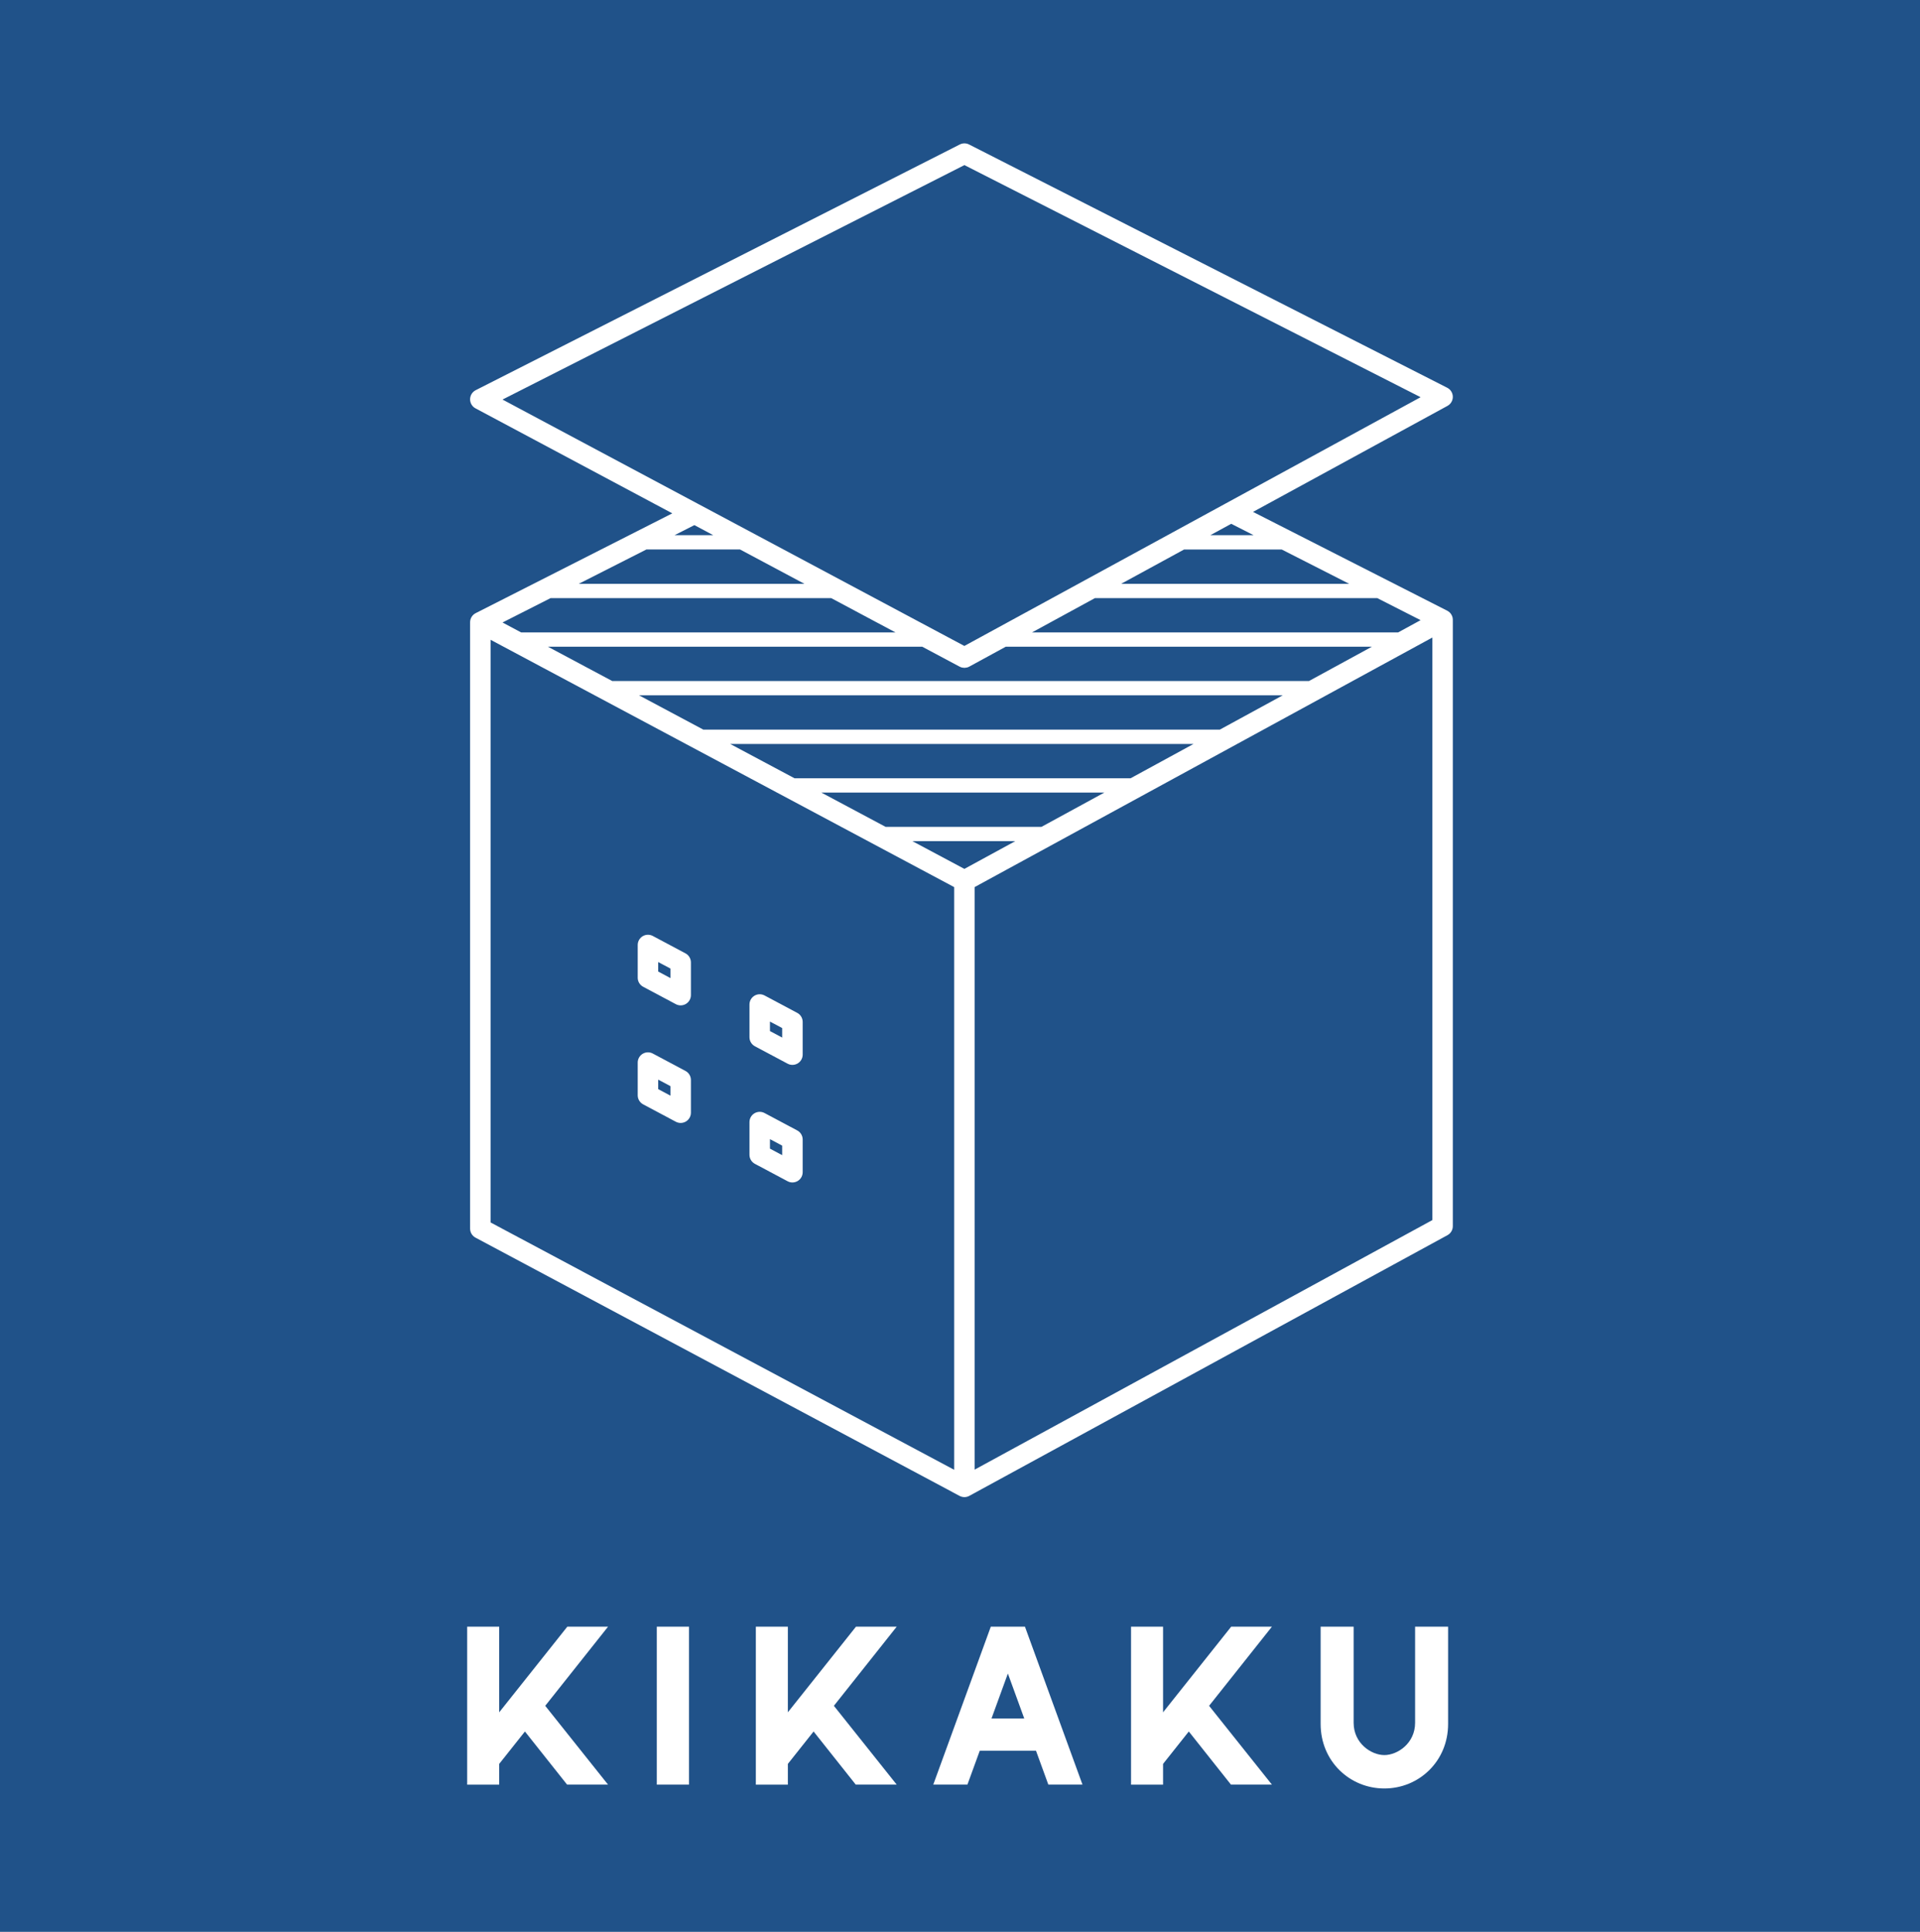 <?xml version="1.0" encoding="UTF-8"?><svg id="b" xmlns="http://www.w3.org/2000/svg" width="247.107" height="248.569" viewBox="0 0 247.107 248.569"><defs><style>.e{fill:#fff;}.f{fill:#205289;}</style></defs><g id="c"><g><rect class="f" width="247.107" height="248.569"/><g id="d"><g><g><path class="e" d="M64.248,209.303v11.02l8.768-11.02h5.242l-8.087,10.183,8.086,10.142h-5.27l-5.428-6.838-3.312,4.169v2.669h-4.121v-20.325h4.121Z"/><path class="e" d="M88.677,209.303v20.325h-4.146v-20.325h4.146Z"/><path class="e" d="M101.398,209.303v11.02l8.768-11.02h5.242l-8.086,10.183,8.086,10.142h-5.27l-5.428-6.838-3.312,4.169v2.669h-4.121v-20.325h4.121Z"/><path class="e" d="M131.913,209.303l7.406,20.325h-4.395l-1.588-4.36h-7.24l-1.589,4.36h-4.395l7.406-20.325h4.396Zm-4.306,11.815h4.216l-2.108-5.785-2.107,5.785Z"/><path class="e" d="M149.688,209.303v11.02l8.768-11.02h5.242l-8.087,10.183,8.087,10.142h-5.27l-5.428-6.838-3.312,4.169v2.669h-4.122v-20.325h4.122Z"/><path class="e" d="M174.215,209.306v12.366c0,2.635,2.255,4.152,3.955,4.152s3.955-1.516,3.955-4.152v-12.366h4.249v12.513c0,4.815-3.764,8.303-8.203,8.303s-8.203-3.483-8.203-8.303v-12.513h4.247Z"/></g><g><path class="e" d="M186.26,78.579l-24.993-12.713,25.026-13.642c.429-.235,.694-.687,.687-1.176s-.284-.934-.721-1.156l-61.539-31.302c-.375-.19-.818-.191-1.194,0l-62.303,31.615c-.439,.223-.716,.671-.722,1.162-.005,.492,.264,.945,.698,1.176l25.327,13.509-25.303,12.84c-.439,.223-.716,.671-.722,1.162,0,.012,.004,.024,.004,.036s-.004,.023-.004,.035v77.959c0,.487,.269,.934,.698,1.163l62.302,33.231c.194,.103,.408,.154,.621,.154,.218,0,.434-.053,.63-.161l61.541-33.543c.424-.231,.687-.675,.687-1.158V79.812c0-.013-.004-.024-.005-.037,0-.013,.005-.026,.005-.04-.007-.489-.284-.934-.721-1.156h0Zm-52.226,27.815h-20.055l-8.279-4.416h36.435l-8.101,4.416Zm11.476-6.255h-43.259l-8.279-4.416h59.639l-8.101,4.416h0Zm11.476-6.255H90.523l-8.279-4.416h82.844l-8.101,4.416h-.001Zm11.476-6.255H78.796l-8.279-4.416h48.182l4.803,2.562c.097,.052,.2,.091,.304,.117,.042,.01,.085,.009,.127,.015,.063,.009,.125,.023,.189,.023h.003c.078,0,.155-.015,.232-.029,.03-.005,.06-.004,.09-.012,.106-.027,.208-.067,.306-.12l4.69-2.557h47.121l-8.101,4.416h0Zm11.476-6.255h-47.121l8.101-4.416h36.337l5.578,2.837-2.895,1.579h0Zm-27.543-10.671h12.562l8.681,4.416h-29.345l8.101-4.416h0Zm8.946-1.84h-5.57l2.689-1.466,2.881,1.466h0Zm-96.666-17.453l59.446-30.166,58.713,29.864-25.026,13.641h0l-33.693,18.365-34.114-18.196h-.002l-25.324-13.508Zm30.568,19.292l8.279,4.416h-29.034l8.702-4.416h12.054Zm-8.428-1.84l2.551-1.295,2.428,1.295h-4.979Zm-15.953,8.095h36.109l8.278,4.416h-48.181l-2.393-1.276,6.187-3.139h0Zm51.943,112.161l-59.667-31.825V82.321l59.667,31.825v74.972Zm1.311-77.317l-6.687-3.566h13.23l-6.544,3.566h0Zm60.23,45.187l-58.905,32.107V114.138l58.905-32.107v74.956Z"/><path class="e" d="M82.773,126.966l4.21,2.241c.194,.103,.407,.154,.619,.154,.235,0,.47-.063,.679-.188,.397-.239,.64-.667,.64-1.13v-4.21c0-.488-.269-.935-.699-1.164l-4.21-2.241c-.408-.217-.901-.204-1.298,.034-.397,.239-.64,.667-.64,1.13v4.21c0,.488,.269,.935,.699,1.164h0Zm1.937-3.18l1.574,.838v1.224l-1.574-.838v-1.224Z"/><path class="e" d="M97.157,134.623l4.21,2.241c.194,.103,.407,.154,.619,.154,.235,0,.47-.063,.679-.188,.397-.239,.64-.667,.64-1.13v-4.21c0-.488-.269-.935-.699-1.164l-4.21-2.241c-.408-.216-.901-.205-1.298,.034-.397,.239-.64,.667-.64,1.13v4.21c0,.488,.269,.935,.699,1.164h0Zm1.937-3.179l1.574,.838v1.223l-1.574-.838v-1.223Z"/><path class="e" d="M82.773,142.095l4.21,2.241c.194,.103,.407,.154,.619,.154,.235,0,.47-.063,.679-.188,.397-.239,.64-.667,.64-1.13v-4.21c0-.488-.269-.935-.699-1.164l-4.21-2.241c-.408-.217-.901-.204-1.298,.034-.397,.239-.64,.667-.64,1.13v4.21c0,.488,.269,.935,.699,1.164h0Zm1.937-3.18l1.574,.838v1.224l-1.574-.838v-1.224Z"/><path class="e" d="M97.157,149.751l4.21,2.241c.194,.103,.407,.154,.619,.154,.235,0,.47-.063,.679-.188,.397-.239,.64-.667,.64-1.13v-4.21c0-.488-.269-.935-.699-1.164l-4.21-2.241c-.408-.216-.901-.204-1.298,.034-.397,.239-.64,.667-.64,1.13v4.21c0,.488,.269,.935,.699,1.164h0Zm1.937-3.179l1.574,.838v1.223l-1.574-.838v-1.223Z"/></g></g></g></g></g></svg>